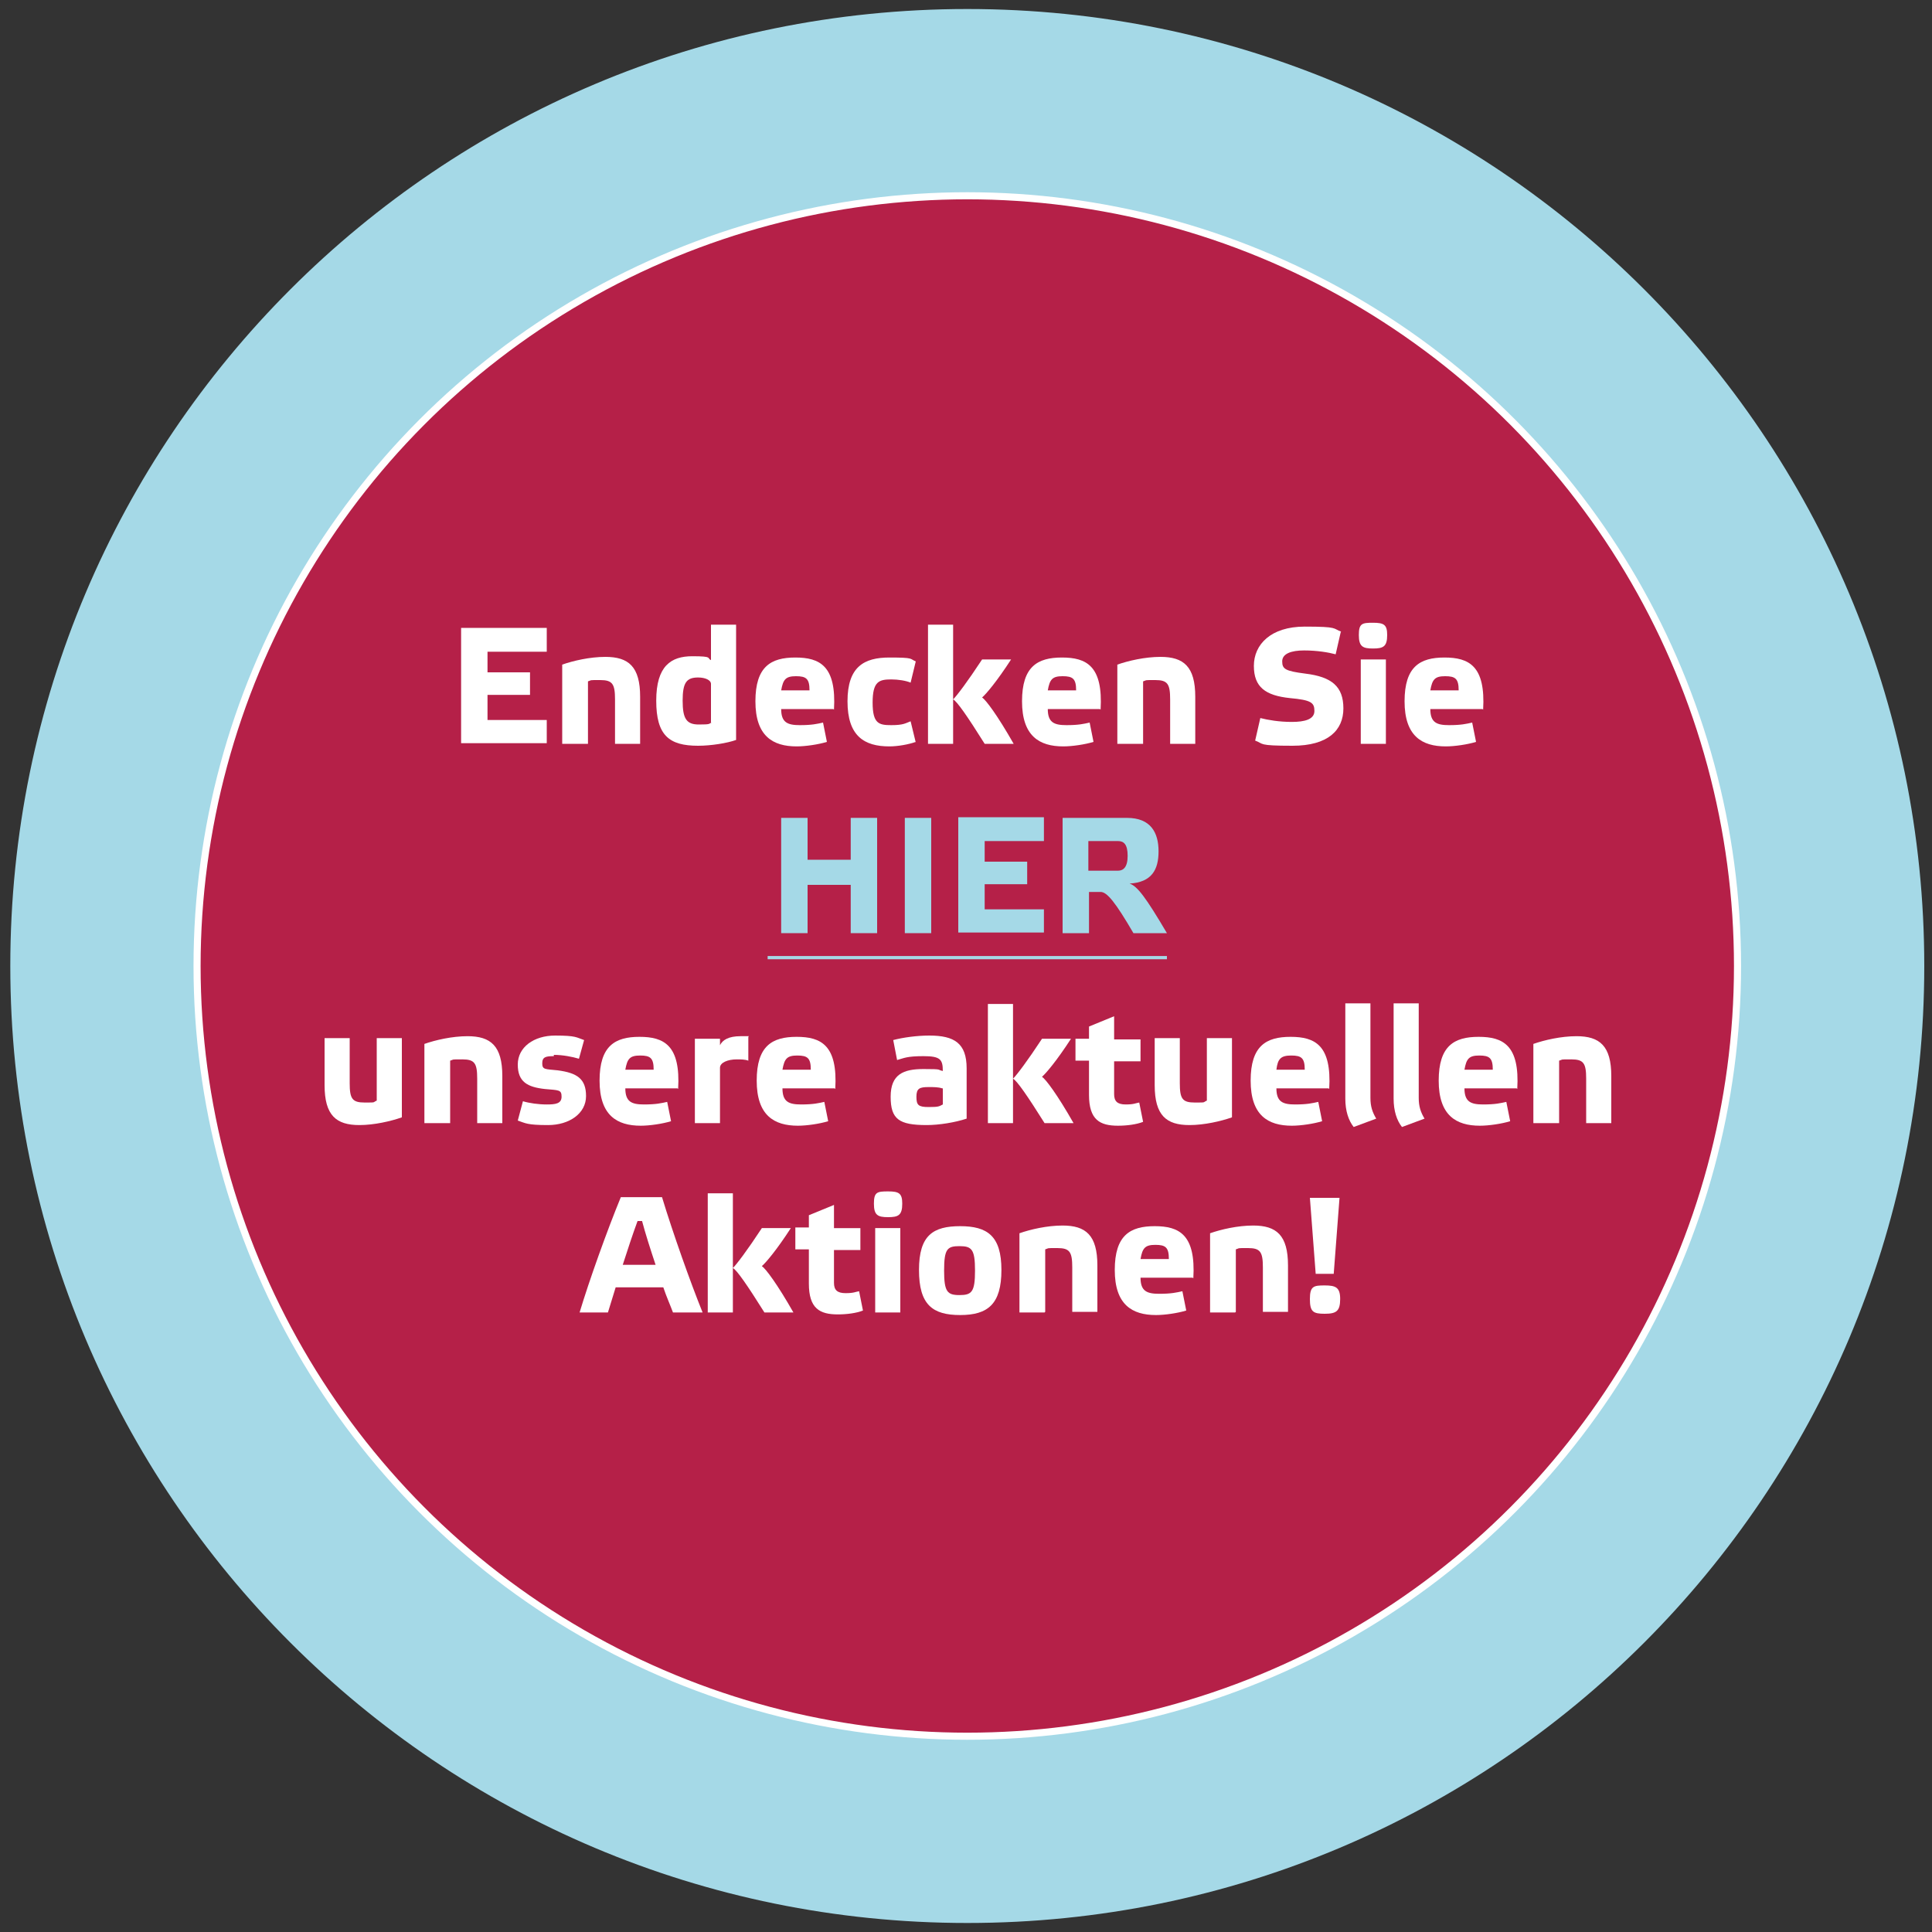 <?xml version="1.0" encoding="UTF-8"?>
<svg xmlns="http://www.w3.org/2000/svg" id="Ebene_1" data-name="Ebene 1" version="1.1" viewBox="0 0 300 300" width="300" height="300">
  <rect x="0" y="0" width="300" height="300" fill="#333333" stroke="none"/>
  <defs>
    <style>
      .cls-1 {
        fill: #a5d9e7;
      }

      .cls-1, .cls-2, .cls-3 {
        stroke-width: 0px;
      }

      .cls-4 {
        mix-blend-mode: multiply;
      }

      .cls-5 {
        stroke: #a5d9e7;
        stroke-miterlimit: 6;
        stroke-width: .5px;
      }

      .cls-5, .cls-6 {
        fill: none;
      }

      .cls-6 {
        stroke: #fff;
        stroke-miterlimit: 2.4;
        stroke-width: 1.1px;
      }

      .cls-7 {
        isolation: isolate;
      }

      .cls-2 {
        fill: #b52048;
      }

      .cls-3 {
        fill: #fff;
      }
    </style>
  </defs>
  <g class="cls-7">
    <g id="Ebene_1-2" data-name="Ebene 1">
      <g>
        <g>
          <g class="cls-4">
            <path class="cls-1" d="M150.2,298.6c82.1,0,148.6-66.5,148.6-148.6S232.3,1.4,150.2,1.4,1.6,67.9,1.6,150s66.5,148.6,148.6,148.6"/>
          </g>
          <path class="cls-2" d="M150.2,269.6c66.1,0,119.6-53.6,119.6-119.6S216.2,30.4,150.2,30.4,30.6,83.9,30.6,150s53.6,119.6,119.6,119.6"/>
          <circle class="cls-6" cx="150.2" cy="150" r="119.6"/>
        </g>
        <line class="cls-5" x1="119.2" y1="148.7" x2="181.2" y2="148.7"/>
        <g class="cls-7">
          <g class="cls-7">
            <path class="cls-3" d="M84.9,97.6v3.6h-9.2v3.2h6.6v3.5h-6.6v3.9h9.2v3.6h-13.3v-17.9h13.3Z"/>
            <path class="cls-3" d="M91.2,115.5h-3.9v-12.3c1.7-.6,4.3-1.2,6.7-1.2,3.6,0,5.4,1.5,5.4,6.2v7.3h-3.9v-6.9c0-2.4-.4-3-2.3-3s-1.2,0-1.9.2v9.7Z"/>
            <path class="cls-3" d="M110.4,102.6v-5.6h3.9v17.9c-1.4.5-3.9.9-5.9.9-4.5,0-6.5-1.6-6.5-7s2.3-6.9,5.6-6.9,2.2.3,2.9.6ZM110.4,112.2v-6c0-.6-.9-1-2-1-1.8,0-2.4.8-2.4,3.6s.6,3.7,2.5,3.7,1.5-.1,2-.3Z"/>
            <path class="cls-3" d="M129.4,110.1h-8.1c0,2.1,1,2.5,2.9,2.5s2.7-.2,3.6-.4l.6,3c-1.3.4-3.3.7-4.7.7-3.7,0-6.4-1.6-6.4-7s2.4-6.8,6.2-6.8,6.4,1.3,6,8.1ZM121.3,107.2h4.4c0-1.8-.5-2.2-2.1-2.2s-2,.5-2.3,2.2Z"/>
            <path class="cls-3" d="M142.2,115.2c-1.1.4-2.8.7-4.1.7-3.9,0-6.5-1.6-6.5-7s2.6-6.8,6.5-6.8,3.1.2,4.1.6l-.8,3.3c-.7-.3-1.9-.5-3-.5-1.9,0-2.9.3-2.9,3.6s1,3.5,2.9,3.5,2.2-.3,3-.6l.8,3.3Z"/>
            <path class="cls-3" d="M152.9,115.5c-2.7-4.3-4.3-6.6-4.9-6.9v6.9h-3.9v-18.5h3.9v11.6c.6-.6,2.2-2.7,4.5-6.2h4.5c-2.2,3.4-3.9,5.4-4.5,5.9.6.4,2.4,2.8,4.9,7.2h-4.6Z"/>
            <path class="cls-3" d="M170.8,110.1h-8.1c0,2.1,1,2.5,2.9,2.5s2.7-.2,3.6-.4l.6,3c-1.3.4-3.3.7-4.7.7-3.7,0-6.4-1.6-6.4-7s2.4-6.8,6.2-6.8,6.4,1.3,6,8.1ZM162.7,107.2h4.4c0-1.8-.5-2.2-2.1-2.2s-2,.5-2.3,2.2Z"/>
            <path class="cls-3" d="M177.4,115.5h-3.9v-12.3c1.7-.6,4.3-1.2,6.7-1.2,3.6,0,5.4,1.5,5.4,6.2v7.3h-3.9v-6.9c0-2.4-.4-3-2.3-3s-1.2,0-1.9.2v9.7Z"/>
            <path class="cls-3" d="M208.2,98.1l-.8,3.5c-1.1-.3-2.9-.6-4.9-.6s-3.4.5-3.4,1.7.5,1.5,3.6,1.9c4.1.5,5.9,2,5.9,5.4s-2.4,5.8-7.9,5.8-4.4-.3-5.8-.8l.8-3.5c1.2.3,2.9.6,4.9.6s3.5-.4,3.5-1.7-.5-1.7-3.8-2c-3.8-.4-5.6-1.7-5.6-5s2.6-6.1,7.9-6.1,4.3.3,5.7.8Z"/>
            <path class="cls-3" d="M215.4,98.6c0,1.8-.6,2.1-2.2,2.1s-2.2-.3-2.2-2.1.5-1.9,2.2-1.9,2.2.3,2.2,1.9ZM215.2,115.5h-3.9v-13.1h3.9v13.1Z"/>
            <path class="cls-3" d="M230.2,110.1h-8.1c0,2.1,1,2.5,2.9,2.5s2.7-.2,3.6-.4l.6,3c-1.3.4-3.3.7-4.7.7-3.7,0-6.4-1.6-6.4-7s2.4-6.8,6.2-6.8,6.4,1.3,6,8.1ZM222.1,107.2h4.4c0-1.8-.5-2.2-2.1-2.2s-2,.5-2.3,2.2Z"/>
          </g>
        </g>
        <g class="cls-7">
          <g class="cls-7">
            <path class="cls-1" d="M125.4,144.9h-4.1v-17.9h4.1v6.5h6.7v-6.5h4.1v17.9h-4.1v-7.5h-6.7v7.5Z"/>
            <path class="cls-1" d="M144.6,127v17.9h-4.1v-17.9h4.1Z"/>
            <path class="cls-1" d="M162.1,127v3.6h-9.2v3.2h6.6v3.5h-6.6v3.9h9.2v3.6h-13.3v-17.9h13.3Z"/>
            <path class="cls-1" d="M181.1,144.9h-5.1c-2.8-4.8-4.1-6.4-5.1-6.4h-1.8v6.4h-4.1v-17.9h10c3.7,0,4.9,2.3,4.9,5.2s-1.1,4.8-4.5,5c1.2.4,2.5,2.1,5.8,7.7ZM169,135.2h4.6c.8,0,1.5-.5,1.5-2.3s-.6-2.3-1.5-2.3h-4.6v4.6Z"/>
          </g>
        </g>
        <g class="cls-7">
          <g class="cls-7">
            <path class="cls-3" d="M58.5,161.2h3.9v12.3c-1.7.6-4.3,1.2-6.6,1.2-3.6,0-5.4-1.5-5.4-6.2v-7.3h3.9v7c0,2.4.4,3,2.3,3s1.2,0,1.9-.3v-9.7Z"/>
            <path class="cls-3" d="M69.8,174.4h-3.9v-12.3c1.7-.6,4.3-1.2,6.7-1.2,3.6,0,5.4,1.5,5.4,6.2v7.3h-3.9v-6.9c0-2.4-.4-3-2.3-3s-1.2,0-1.9.2v9.7Z"/>
            <path class="cls-3" d="M86,164c-1.2,0-1.8.1-1.8,1.1s.4.9,2.4,1.1c3,.4,4.4,1.3,4.4,4s-2.6,4.5-5.9,4.5-3.5-.3-4.7-.7l.8-3c1,.3,2.4.5,3.7.5s2.3-.1,2.3-1.2-.4-1-2.6-1.2c-2.7-.3-4.2-1.1-4.2-3.8s2.5-4.5,5.8-4.5,3.3.3,4.5.7l-.8,2.9c-1-.3-2.5-.6-3.9-.6Z"/>
            <path class="cls-3" d="M105.2,169h-8.1c0,2.1,1,2.5,2.9,2.5s2.7-.2,3.6-.4l.6,3c-1.3.4-3.3.7-4.7.7-3.7,0-6.4-1.6-6.4-7s2.4-6.8,6.2-6.8,6.4,1.3,6,8.1ZM97.1,166.1h4.4c0-1.8-.5-2.2-2.1-2.2s-2,.5-2.3,2.2Z"/>
            <path class="cls-3" d="M116.2,161v3.7c-.5-.2-1.2-.2-1.8-.2-1.4,0-2.6.5-2.6,1.3v8.6h-3.9v-13.1h3.9v1c.4-.8,1.3-1.4,3.2-1.4s.8,0,1.3,0Z"/>
            <path class="cls-3" d="M129.6,169h-8.1c0,2.1,1,2.5,2.9,2.5s2.7-.2,3.6-.4l.6,3c-1.3.4-3.3.7-4.7.7-3.7,0-6.4-1.6-6.4-7s2.4-6.8,6.2-6.8,6.4,1.3,6,8.1ZM121.5,166.1h4.4c0-1.8-.5-2.2-2.1-2.2s-2,.5-2.3,2.2Z"/>
            <path class="cls-3" d="M150.1,173.7c-1.8.6-4.3,1-6.2,1-4.3,0-5.6-.9-5.6-4.4s2-4.3,5.1-4.3,2,.1,3,.3c0-1.8-.4-2.3-3-2.3s-3,.3-4.1.6l-.6-3.1c1.5-.4,3.7-.7,5.6-.7,3.9,0,5.8,1.2,5.8,5.1v7.7ZM146.3,169c-.6-.2-1.3-.2-2.1-.2-1.4,0-1.9.2-1.9,1.5s.3,1.6,1.9,1.6,1.6-.1,2.2-.4v-2.5Z"/>
            <path class="cls-3" d="M162.2,174.4c-2.7-4.3-4.3-6.6-4.9-6.9v6.9h-3.9v-18.5h3.9v11.6c.6-.6,2.2-2.7,4.5-6.2h4.5c-2.2,3.4-3.9,5.4-4.5,5.9.6.4,2.4,2.8,4.9,7.2h-4.6Z"/>
            <path class="cls-3" d="M173,164.7v5.2c0,1.1.5,1.6,1.8,1.6s1.5-.2,2.1-.3l.6,3c-1,.4-2.5.6-3.9.6-2.8,0-4.5-.9-4.5-4.8v-5.3h-2.1v-3.4h2.1v-1.9l3.9-1.6v3.6h4.1v3.4h-4.1Z"/>
            <path class="cls-3" d="M187.4,161.2h3.9v12.3c-1.7.6-4.3,1.2-6.6,1.2-3.6,0-5.4-1.5-5.4-6.2v-7.3h3.9v7c0,2.4.4,3,2.3,3s1.2,0,1.9-.3v-9.7Z"/>
            <path class="cls-3" d="M206.3,169h-8.1c0,2.1,1,2.5,2.9,2.5s2.7-.2,3.6-.4l.6,3c-1.3.4-3.3.7-4.7.7-3.7,0-6.4-1.6-6.4-7s2.4-6.8,6.2-6.8,6.4,1.3,6,8.1ZM198.2,166.1h4.4c0-1.8-.5-2.2-2.1-2.2s-2.1.5-2.3,2.2Z"/>
            <path class="cls-3" d="M212.8,170.5c0,1.3.3,2.2.9,3.2l-3.5,1.3c-.8-1-1.3-2.5-1.3-4.4v-14.8h3.9v14.7Z"/>
            <path class="cls-3" d="M220.3,170.5c0,1.3.3,2.2.9,3.2l-3.5,1.3c-.8-1-1.3-2.5-1.3-4.4v-14.8h3.9v14.7Z"/>
            <path class="cls-3" d="M235.5,169h-8.1c0,2.1,1,2.5,2.9,2.5s2.7-.2,3.6-.4l.6,3c-1.3.4-3.3.7-4.7.7-3.7,0-6.4-1.6-6.4-7s2.4-6.8,6.2-6.8,6.4,1.3,6,8.1ZM227.4,166.1h4.4c0-1.8-.5-2.2-2.1-2.2s-2,.5-2.3,2.2Z"/>
            <path class="cls-3" d="M242,174.4h-3.9v-12.3c1.7-.6,4.3-1.2,6.7-1.2,3.6,0,5.4,1.5,5.4,6.2v7.3h-3.9v-6.9c0-2.4-.4-3-2.3-3s-1.2,0-1.9.2v9.7Z"/>
          </g>
        </g>
        <g class="cls-7">
          <g class="cls-7">
            <path class="cls-3" d="M103,199.9h-7.4l-1.2,3.9h-4.4c1.5-5,4.3-12.8,6.4-17.9h6.4c1.7,5.6,4.4,13.2,6.3,17.9h-4.6c-.4-1.1-1-2.4-1.5-3.9ZM99,189.6c-.7,1.9-1.5,4.3-2.3,6.8h5.1c-.8-2.4-1.6-4.9-2.1-6.8h-.7Z"/>
            <path class="cls-3" d="M118.7,203.8c-2.7-4.3-4.3-6.6-4.9-6.9v6.9h-3.9v-18.5h3.9v11.6c.6-.6,2.2-2.7,4.5-6.2h4.5c-2.2,3.4-3.9,5.4-4.5,5.9.6.4,2.4,2.8,4.9,7.2h-4.6Z"/>
            <path class="cls-3" d="M129.5,194.1v5.1c0,1.1.5,1.6,1.8,1.6s1.5-.2,2.1-.3l.6,3c-1,.4-2.5.6-3.9.6-2.8,0-4.5-.9-4.5-4.8v-5.3h-2.1v-3.4h2.1v-1.9l3.9-1.6v3.6h4.1v3.4h-4.1Z"/>
            <path class="cls-3" d="M140.1,186.9c0,1.8-.6,2.1-2.2,2.1s-2.2-.3-2.2-2.1.5-1.9,2.2-1.9,2.2.3,2.2,1.9ZM139.8,203.8h-3.9v-13.1h3.9v13.1Z"/>
            <path class="cls-3" d="M142.7,197.2c0-5.4,2.2-6.8,6.4-6.8s6.4,1.5,6.4,6.8-2.1,7-6.4,7-6.4-1.6-6.4-7ZM146.6,197.3c0,3.3.5,3.8,2.4,3.8s2.4-.5,2.4-3.8-.5-3.8-2.4-3.8-2.4.4-2.4,3.8Z"/>
            <path class="cls-3" d="M162.2,203.8h-3.9v-12.3c1.7-.6,4.3-1.2,6.7-1.2,3.6,0,5.4,1.5,5.4,6.2v7.2h-3.9v-6.9c0-2.4-.4-3-2.3-3s-1.2,0-1.9.2v9.7Z"/>
            <path class="cls-3" d="M185.2,198.4h-8.1c0,2.1,1,2.5,2.9,2.5s2.7-.2,3.6-.4l.6,3c-1.3.4-3.3.7-4.7.7-3.7,0-6.4-1.6-6.4-7s2.4-6.8,6.2-6.8,6.4,1.3,6,8.1ZM177.1,195.5h4.4c0-1.8-.5-2.2-2.1-2.2s-2,.5-2.3,2.2Z"/>
            <path class="cls-3" d="M191.8,203.8h-3.9v-12.3c1.7-.6,4.3-1.2,6.7-1.2,3.6,0,5.4,1.5,5.4,6.2v7.2h-3.9v-6.9c0-2.4-.4-3-2.3-3s-1.2,0-1.9.2v9.7Z"/>
            <path class="cls-3" d="M208,186l-.9,11.8h-2.8l-.9-11.8h4.7ZM208.1,201.7c0,1.9-.6,2.3-2.4,2.3s-2.3-.3-2.3-2.3.6-2.1,2.3-2.1,2.4.3,2.4,2.1Z"/>
          </g>
        </g>
      </g>
    </g>
  </g>
</svg>
